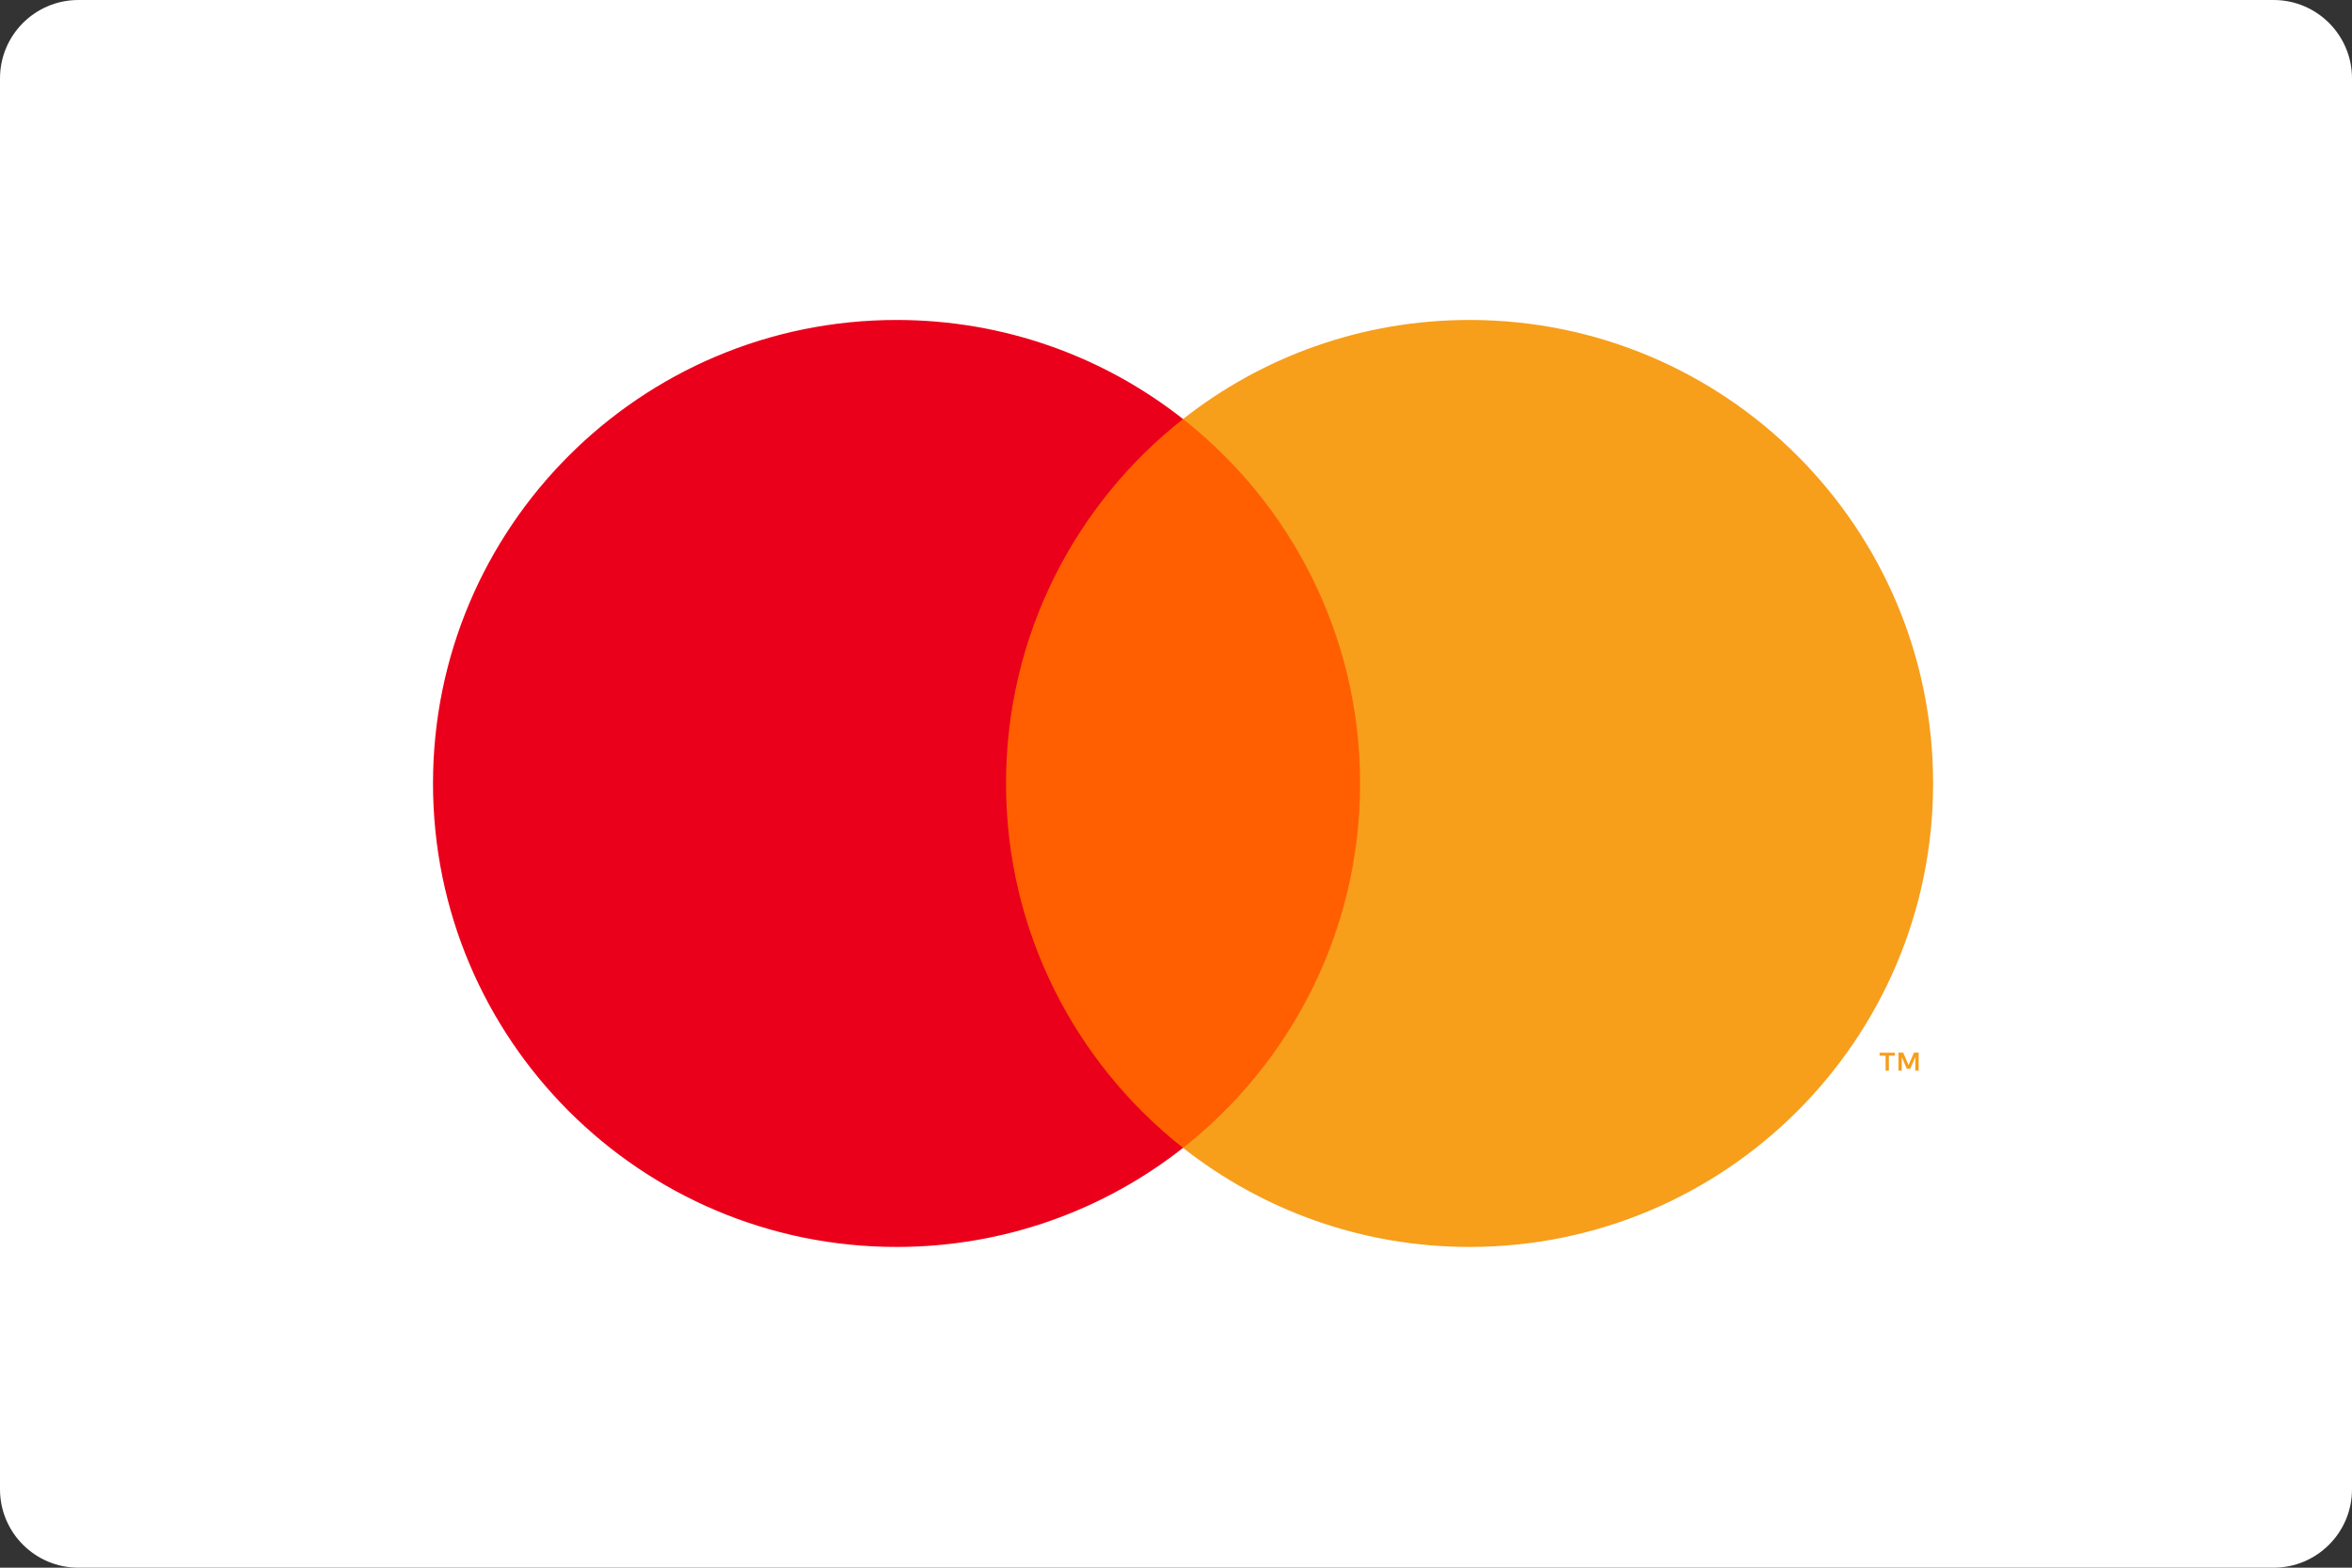 <svg width="30" height="20" viewBox="0 0 30 20" fill="none" xmlns="http://www.w3.org/2000/svg">
<rect x="0" y="0" width="30" height="20" fill="#333333" stroke="none"/>
<g id="mastercard.svg" clip-path="url(#clip0_2_1038)">
<g id="Group">
<g id="Group_2">
<g id="Group_3">
<path id="Vector" d="M29 0H1C0.448 0 0 0.448 0 1V19C0 19.552 0.448 20 1 20H29C29.552 20 30 19.552 30 19V1C30 0.448 29.552 0 29 0Z" fill="white"/>
<g id="Group_4">
<path id="Vector_2" fill-rule="evenodd" clip-rule="evenodd" d="M12.503 14.643H17.677V5.346H12.503V14.643Z" fill="#FF5F00"/>
<path id="Vector_3" fill-rule="evenodd" clip-rule="evenodd" d="M12.832 9.995C12.832 8.108 13.715 6.428 15.09 5.346C14.085 4.554 12.815 4.082 11.436 4.082C8.171 4.082 5.523 6.729 5.523 9.995C5.523 13.26 8.171 15.908 11.436 15.908C12.815 15.908 14.085 15.435 15.09 14.644C13.715 13.561 12.832 11.881 12.832 9.995Z" fill="#EB001B"/>
<path id="Vector_4" fill-rule="evenodd" clip-rule="evenodd" d="M24.473 13.659V13.429H24.413L24.344 13.587L24.275 13.429H24.215V13.659H24.257V13.486L24.322 13.635H24.366L24.43 13.485V13.659H24.473ZM24.093 13.659V13.468H24.17V13.43H23.974V13.468H24.051V13.659H24.093Z" fill="#F79E1B"/>
<path id="Vector_5" fill-rule="evenodd" clip-rule="evenodd" d="M24.657 9.995C24.657 13.26 22.01 15.908 18.744 15.908C17.365 15.908 16.096 15.435 15.09 14.644C16.465 13.561 17.348 11.881 17.348 9.995C17.348 8.108 16.465 6.428 15.09 5.346C16.096 4.554 17.365 4.082 18.744 4.082C22.01 4.082 24.657 6.729 24.657 9.995Z" fill="#F79E1B"/>
</g>
</g>
</g>
</g>
</g>
<defs>
<clipPath id="clip0_2_1038">
<rect width="30" height="20" fill="white"/>
</clipPath>
</defs>
</svg>
